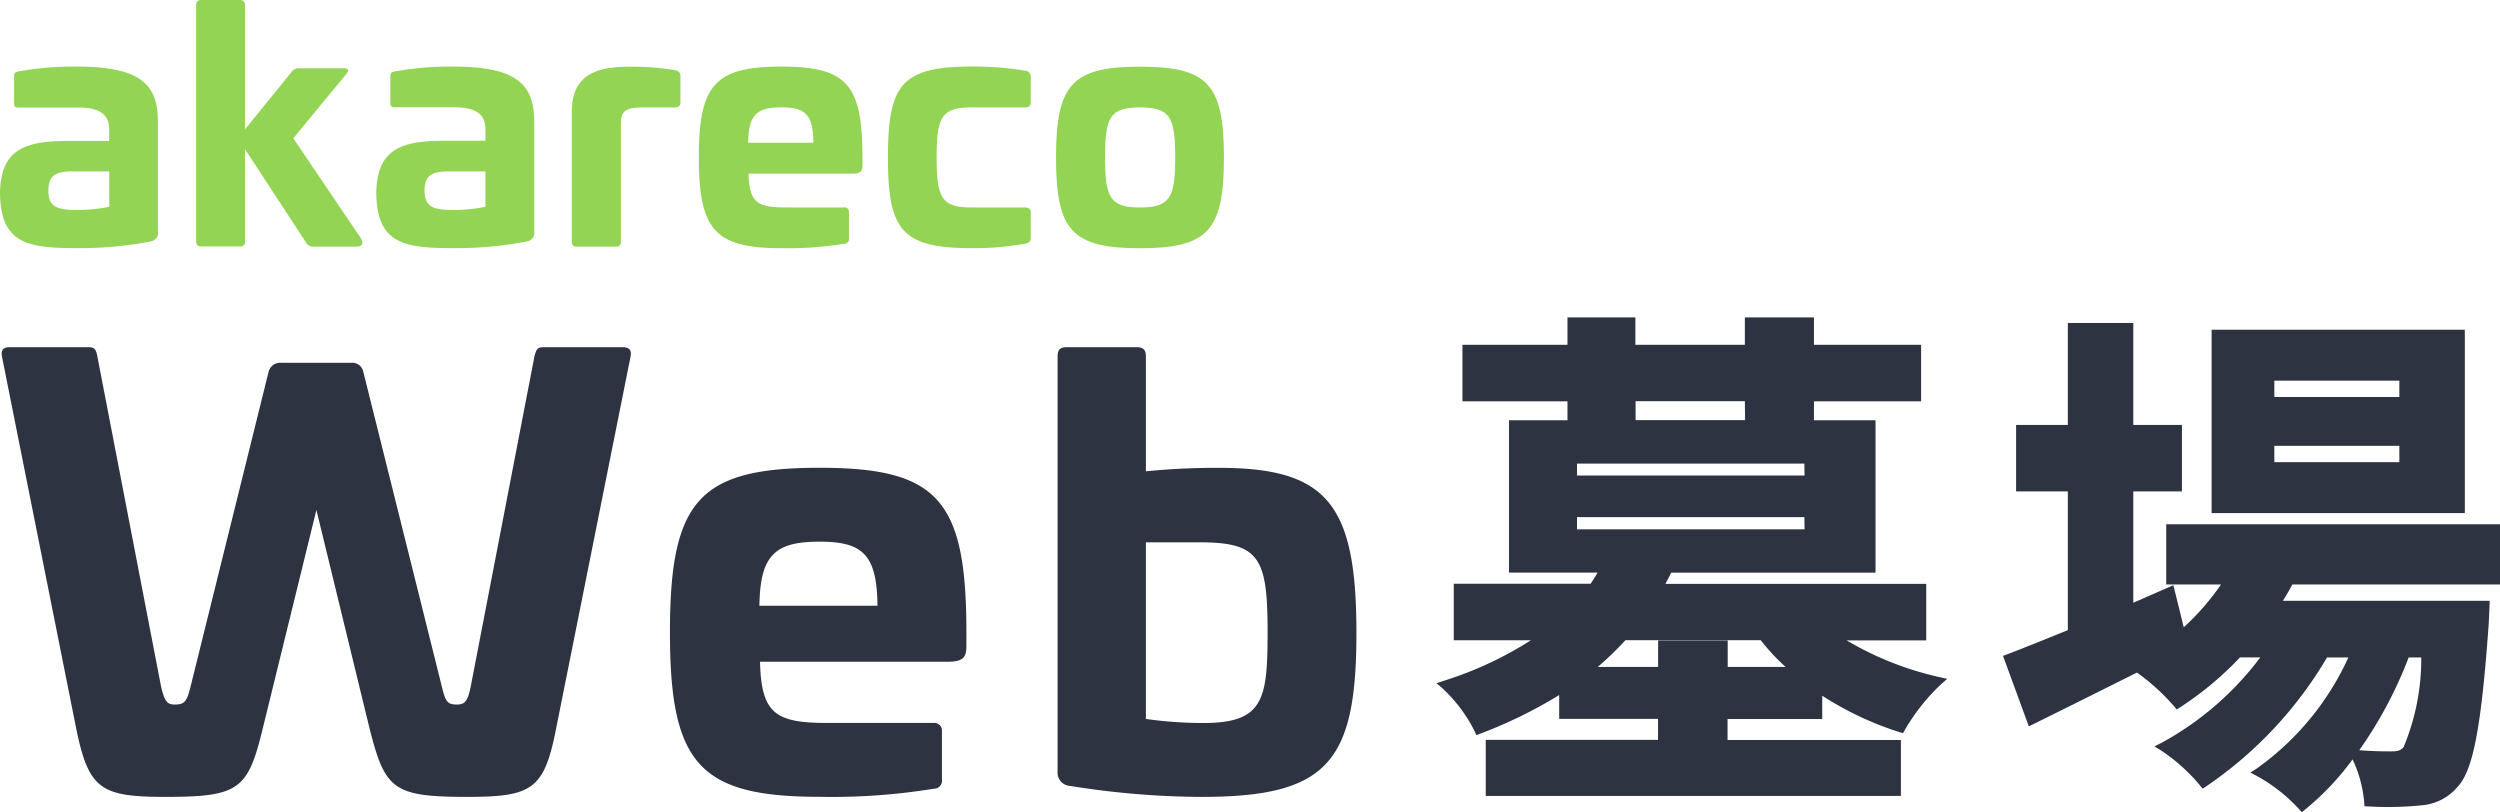 <svg xmlns="http://www.w3.org/2000/svg" xmlns:xlink="http://www.w3.org/1999/xlink" width="84" height="27.289" viewBox="0 0 84 27.289">
  <defs>
    <clipPath id="clip-path">
      <path id="パス_9877" data-name="パス 9877" d="M0,0H84V27.289H0Z" fill="none"/>
    </clipPath>
  </defs>
  <g id="マスクグループ_4430" data-name="マスクグループ 4430" clip-path="url(#clip-path)">
    <path id="パス_9864" data-name="パス 9864" d="M21.057,42.766c.22,0,.321.078.28.31l-2.5,12.491c-.4,2.056-.8,2.308-2.986,2.308-2.505,0-2.766-.252-3.287-2.308l-1.784-7.332-1.8,7.332c-.5,2.056-.782,2.308-3.267,2.308-2.184,0-2.585-.252-3.006-2.308L.214,43.076c-.04-.233.06-.31.261-.31H3.14c.18,0,.24.078.28.31L5.565,54.19c.12.485.2.582.461.582.321,0,.4-.1.521-.582L9.172,43.6a.4.4,0,0,1,.421-.31h2.365a.38.38,0,0,1,.4.31L15,54.19c.12.485.18.582.5.582.261,0,.361-.1.461-.582l2.145-11.114c.06-.233.1-.31.3-.31Z" transform="translate(-0.149 -31.1)" fill="#2d3340"/>
    <path id="パス_9865" data-name="パス 9865" d="M92.48,63.02v.6c0,.388-.12.523-.641.523H85.546c.04,1.746.521,2.056,2.265,2.056h3.547a.261.261,0,0,1,.3.291V68.1a.27.27,0,0,1-.28.31,21.227,21.227,0,0,1-3.828.271c-4.048,0-5.031-1.106-5.031-5.528,0-4.442.982-5.528,5.031-5.528,3.948,0,4.91,1.067,4.93,5.392m-6.955-.756h3.968c-.02-1.707-.481-2.153-1.944-2.153-1.5,0-2,.446-2.024,2.153" transform="translate(-60.009 -41.908)" fill="#2d3340"/>
    <path id="パス_9866" data-name="パス 9866" d="M132.938,42.766c.22,0,.3.1.3.31v3.86a23.505,23.505,0,0,1,2.465-.116c3.648,0,4.609,1.241,4.609,5.548,0,4.364-.982,5.508-5.211,5.508a28.383,28.383,0,0,1-4.409-.369.447.447,0,0,1-.421-.485V43.076c0-.214.08-.31.3-.31Zm.3,6.556v5.935a14.011,14.011,0,0,0,1.924.136c2.024,0,2.165-.776,2.165-3.045,0-2.5-.261-3.026-2.285-3.026Z" transform="translate(-94.736 -31.1)" fill="#2d3340"/>
    <path id="パス_9867" data-name="パス 9867" d="M5.308,10.044v3.7a.293.293,0,0,1-.243.332,12.534,12.534,0,0,1-2.51.225C.9,14.3.022,14.133,0,12.453.022,11.007.8,10.7,2.268,10.7h1.4v-.385c0-.514-.332-.739-1.04-.739h-2c-.122,0-.155-.032-.155-.161V8.534c0-.128.044-.149.155-.171a10.452,10.452,0,0,1,2-.161c2.19,0,2.677.685,2.677,1.841M2.4,11.724c-.575,0-.774.182-.774.642,0,.514.243.653.94.653a5.4,5.4,0,0,0,1.106-.107V11.724Z" transform="translate(0 -5.964)" fill="#94d454"/>
    <path id="パス_9868" data-name="パス 9868" d="M25.631,0A.152.152,0,0,1,25.8.137a.154.154,0,0,1,0,.035V4.347L27.379,2.4a.3.3,0,0,1,.232-.107H29.1c.2,0,.2.086.1.2L27.424,4.647,29.691,8c.077.139.11.289-.188.289H28.109a.269.269,0,0,1-.243-.118L25.8,5.011v3.1c0,.118-.055.171-.166.171H24.326c-.11,0-.166-.055-.166-.171V.172A.152.152,0,0,1,24.291,0a.154.154,0,0,1,.035,0Z" transform="translate(-17.569 0)" fill="#94d454"/>
    <path id="パス_9869" data-name="パス 9869" d="M51.656,10.044v3.7a.293.293,0,0,1-.243.332,12.534,12.534,0,0,1-2.51.225c-1.659,0-2.533-.171-2.555-1.852.022-1.446.8-1.756,2.268-1.756h1.4v-.385c0-.514-.332-.739-1.04-.739h-2c-.122,0-.155-.032-.155-.161V8.534c0-.128.044-.149.155-.171a10.452,10.452,0,0,1,2-.161c2.19,0,2.677.685,2.677,1.841m-2.909,1.681c-.575,0-.774.182-.774.642,0,.514.243.653.94.653a5.4,5.4,0,0,0,1.106-.107V11.724Z" transform="translate(-33.705 -5.964)" fill="#94d454"/>
    <path id="パス_9870" data-name="パス 9870" d="M73.908,8.329c.122.032.177.075.177.214V9.42c0,.107-.066.161-.188.161H72.858c-.575,0-.774.085-.774.546v3.961c0,.118-.055.171-.166.171H70.6c-.111,0-.166-.055-.166-.171V9.72c0-1.349,1-1.509,2-1.509a9.068,9.068,0,0,1,1.471.118" transform="translate(-51.222 -5.971)" fill="#94d454"/>
    <path id="パス_9871" data-name="パス 9871" d="M91.581,11.184v.332c0,.214-.066.289-.355.289H87.754c.022.963.288,1.134,1.25,1.134h1.958a.145.145,0,0,1,.165.12.156.156,0,0,1,0,.041v.888a.149.149,0,0,1-.125.17.138.138,0,0,1-.03,0,11.708,11.708,0,0,1-2.113.15c-2.234,0-2.776-.61-2.776-3.051s.542-3.051,2.776-3.051c2.179,0,2.71.589,2.721,2.976m-3.838-.418h2.19c-.011-.942-.265-1.188-1.073-1.188-.83,0-1.106.246-1.118,1.188" transform="translate(-62.602 -5.969)" fill="#94d454"/>
    <path id="パス_9872" data-name="パス 9872" d="M113.971,8.346a.191.191,0,0,1,.189.193.194.194,0,0,1,0,.022v.846c0,.118-.067.171-.188.171h-1.8c-1.017,0-1.173.332-1.173,1.681s.155,1.681,1.173,1.681h1.8c.122,0,.188.055.188.161v.856c0,.129-.067.182-.188.2a9.673,9.673,0,0,1-1.8.15c-2.356,0-2.81-.61-2.81-3.051s.453-3.051,2.81-3.051a10.533,10.533,0,0,1,1.8.139" transform="translate(-79.527 -5.969)" fill="#94d454"/>
    <path id="パス_9873" data-name="パス 9873" d="M135.721,11.259c0,2.441-.52,3.051-2.821,3.051s-2.821-.61-2.821-3.051.531-3.051,2.821-3.051,2.821.6,2.821,3.051m-3.993,0c0,1.349.166,1.681,1.173,1.681s1.183-.332,1.183-1.681-.166-1.681-1.183-1.681-1.173.332-1.173,1.681" transform="translate(-94.597 -5.969)" fill="#94d454"/>
    <path id="パス_9874" data-name="パス 9874" d="M190.716,49.941h2.679v-1.9h-8.764q.107-.194.193-.375h6.867V42.545h-2.069v-.636h3.6v-1.9h-3.6v-.921H187.3v.921h-3.678v-.921H181.34v.921h-3.529v1.9h3.529v.636h-1.964v5.118h2.976c-.071.122-.149.247-.233.375h-4.6v1.9h2.59A12.227,12.227,0,0,1,177.18,51.3l-.241.078.191.165A5.019,5.019,0,0,1,178.223,53l.054.126.128-.049a15.43,15.43,0,0,0,2.657-1.3v.8h3.321v.706h-5.789v1.885h13.949V53.289h-5.824v-.706H189.9V51.8a10.792,10.792,0,0,0,2.6,1.225l.113.035.056-.1a6.79,6.79,0,0,1,1.22-1.542l.211-.185-.274-.061a10.654,10.654,0,0,1-3.106-1.231m-3.413-7.4h-3.678v-.636H187.3Zm-2.921,7.406v.887h-2.03a10.674,10.674,0,0,0,.932-.9h4.544a7.18,7.18,0,0,0,.838.9h-1.946v-.887Zm4.92-3.738H181.66V45.8H189.3Zm0-1.808H181.66V44H189.3Z" transform="translate(-128.673 -28.424)" fill="#2d3340"/>
    <path id="パス_9875" data-name="パス 9875" d="M263.415,48.573V46.55H252.2v2.023h1.841a8.29,8.29,0,0,1-1.252,1.437l-.349-1.413-1.346.589V45.444h1.634V43.212h-1.634V39.787h-2.2v3.425h-1.738v2.232h1.738v4.663c-.793.321-1.479.6-2.047.815l-.131.05.868,2.367.142-.07c1.028-.506,2.236-1.109,3.449-1.716l.042-.021a7.119,7.119,0,0,1,1.254,1.141l.08.1.109-.069a10.954,10.954,0,0,0,2.019-1.682h.682a10.3,10.3,0,0,1-3.328,2.876l-.231.115.22.134a6.008,6.008,0,0,1,1.32,1.186l.08.1.106-.067a13.515,13.515,0,0,0,4.075-4.341h.717a9.315,9.315,0,0,1-3.084,3.735l-.207.131.216.116a5.571,5.571,0,0,1,1.42,1.115l.089.1.107-.083a9.037,9.037,0,0,0,1.6-1.69,4.172,4.172,0,0,1,.391,1.449l.009.126.126.006a11.186,11.186,0,0,0,1.78-.036A1.767,1.767,0,0,0,262,55.36c.508-.546.787-2,1.029-5.372.017-.245.035-.718.035-.718l.005-.148h-6.949c.112-.181.221-.365.317-.549Zm-3.069,2.451h.423a7.691,7.691,0,0,1-.593,3.013c-.1.113-.189.143-.415.143-.2,0-.591,0-1.074-.039a14.158,14.158,0,0,0,1.66-3.118" transform="translate(-179.415 -28.934)" fill="#2d3340"/>
    <path id="パス_9876" data-name="パス 9876" d="M280.924,40.615h-8.508v6.161h8.508Zm-6.4,1.711h4.2v.549h-4.2Zm0,2.19h4.2v.549h-4.2Z" transform="translate(-198.106 -29.536)" fill="#2d3340"/>
  </g>
</svg>
